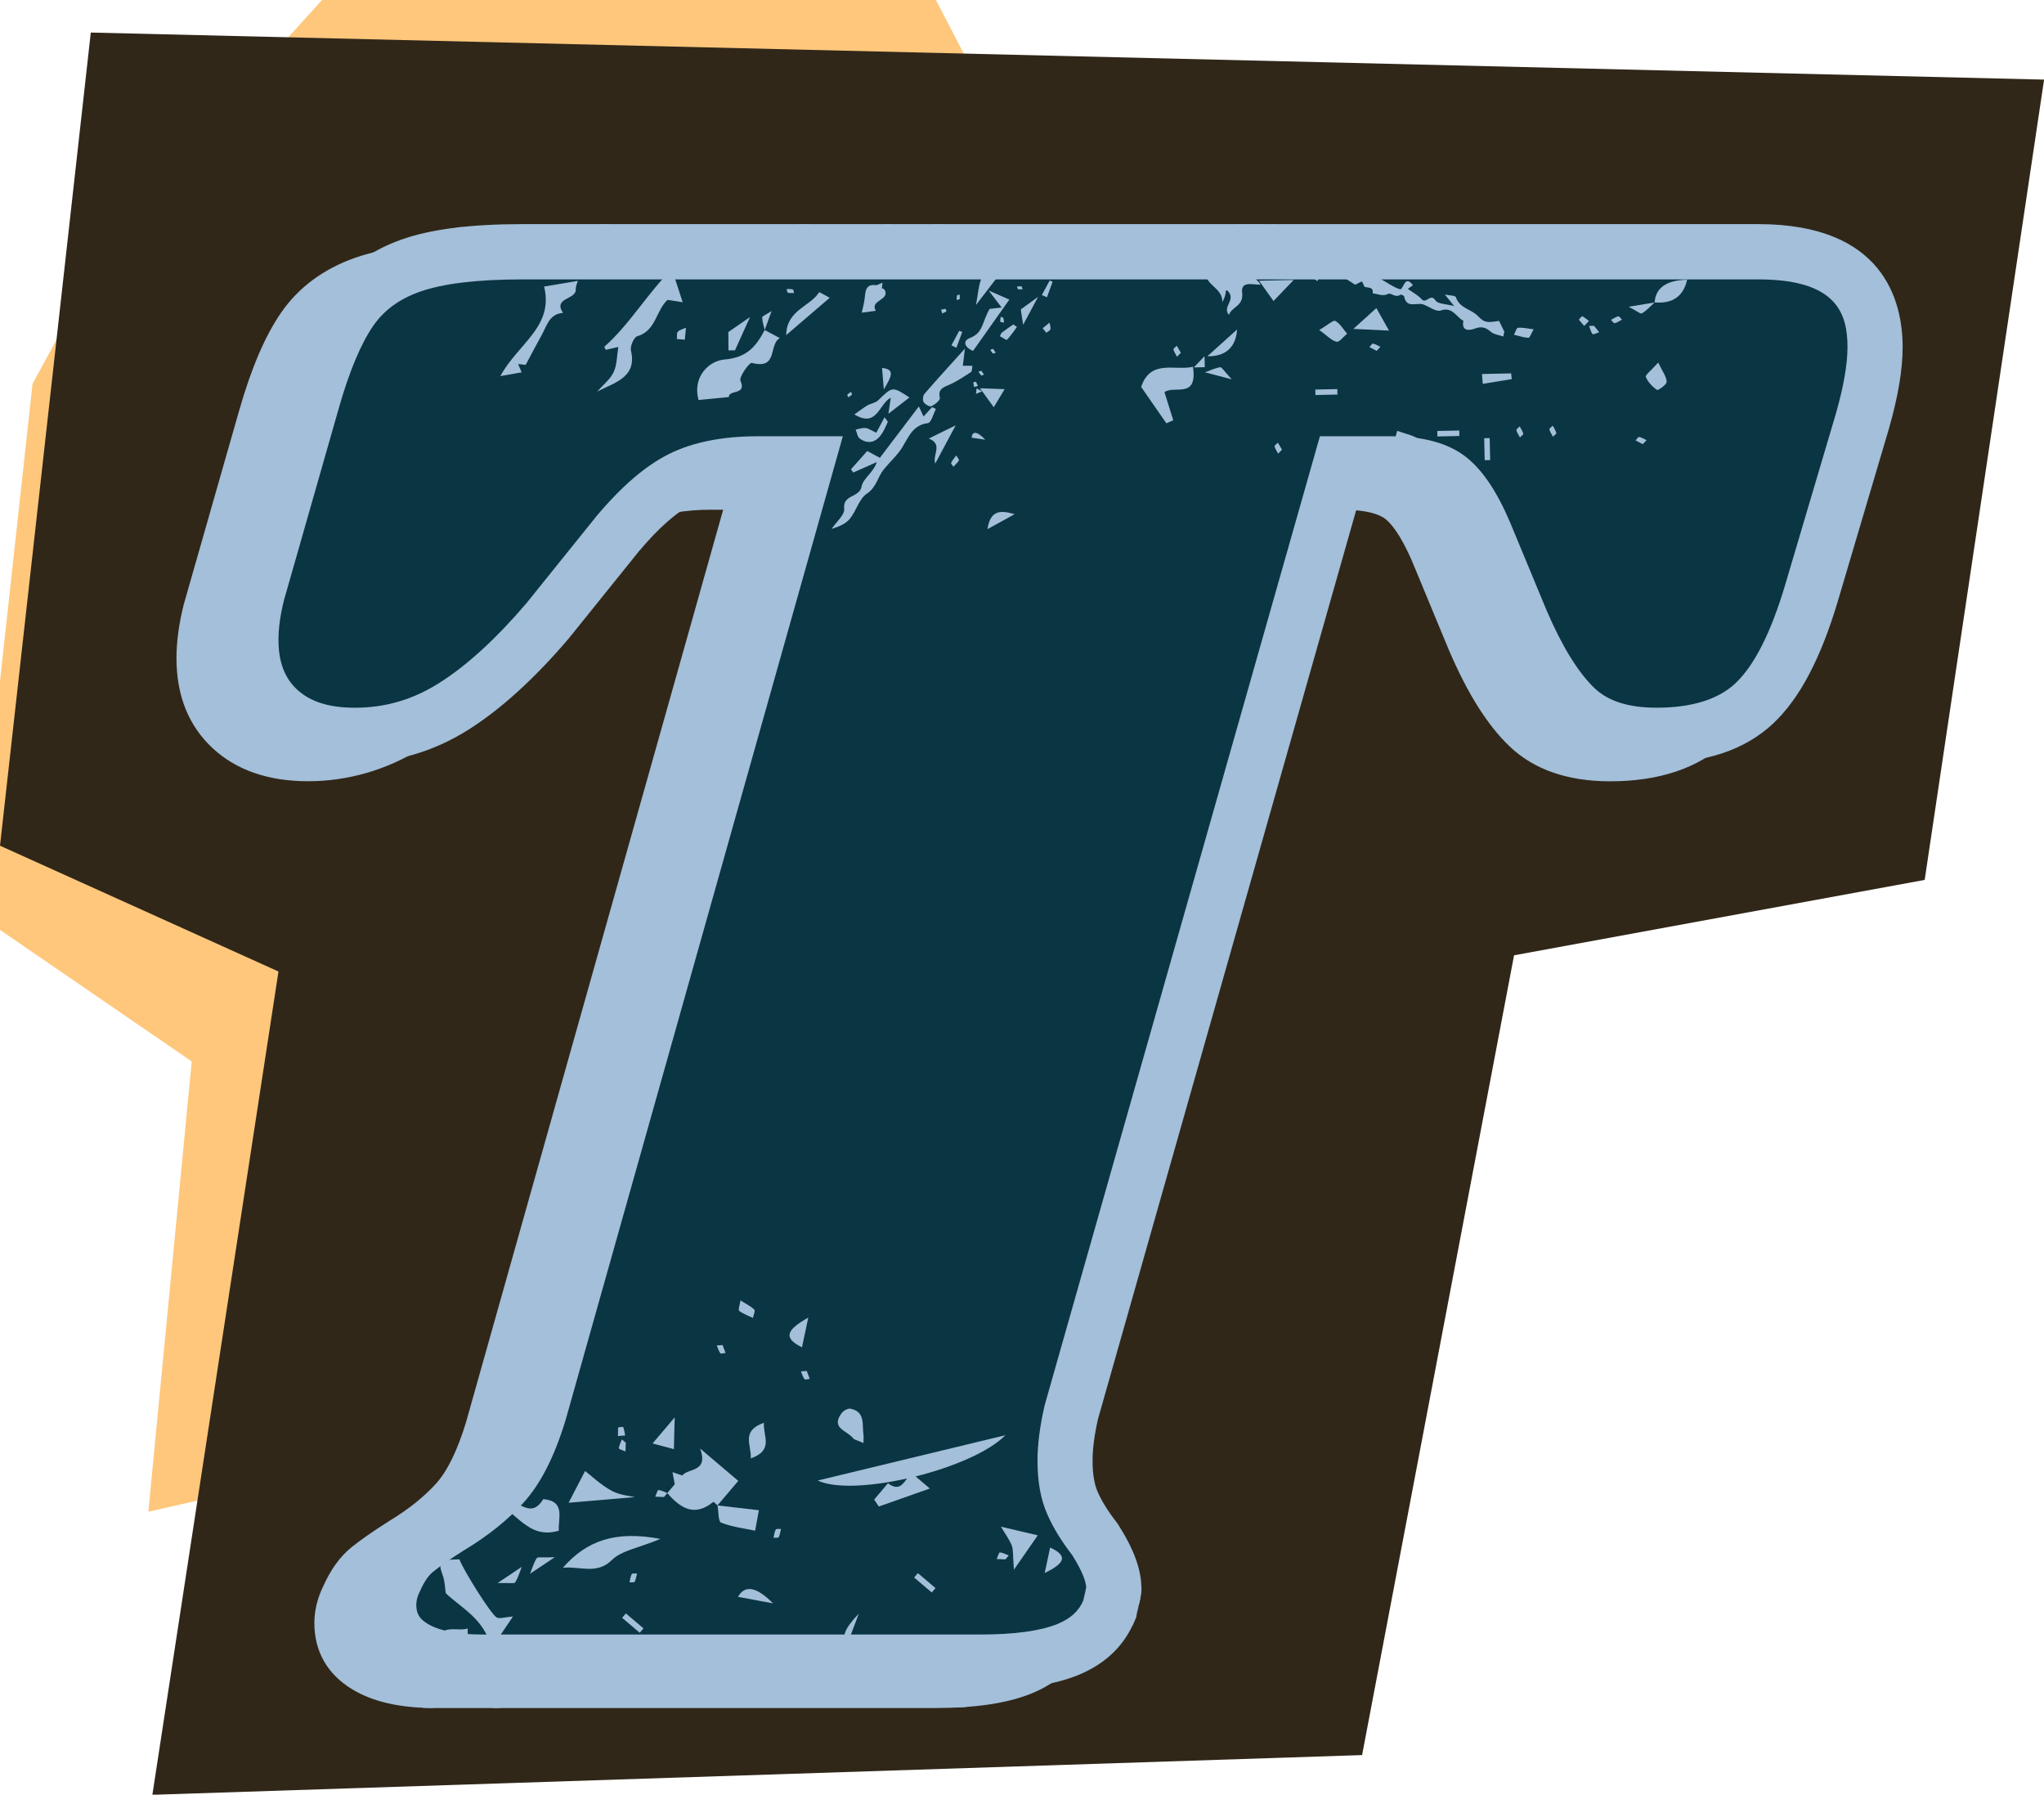 <?xml version="1.0" encoding="UTF-8"?>
<!DOCTYPE svg PUBLIC '-//W3C//DTD SVG 1.0//EN'
          'http://www.w3.org/TR/2001/REC-SVG-20010904/DTD/svg10.dtd'>
<svg height="454.9" preserveAspectRatio="xMidYMid meet" version="1.0" viewBox="0.0 0.0 518.2 454.9" width="518.2" xmlns="http://www.w3.org/2000/svg" xmlns:xlink="http://www.w3.org/1999/xlink" zoomAndPan="magnify"
><g
  ><g id="change1_1"
    ><path d="M237.28 0L81.63 0 30.27 56.81 8.25 97.29 0 172.62 0 235.7 48.61 269.04 37.61 383.18 152.55 357.05 152.55 257.42 140.49 167.69 172.72 121.32 285.68 93.28 237.28 0z" fill="#fec77c"
    /></g
    ><g id="change2_1"
    ><path d="M23.02 8.25L0 214.36 70.6 246.25 38.63 454.93 345.32 444.86 383.85 242.14 487.95 223.03 518.22 20.18 23.02 8.25z" fill="#302719"
    /></g
    ><g id="change3_1"
    ><path d="m433.96,61.46H120.56c-13.1,0-23.09,1.27-30.55,3.89-8.03,2.83-14.34,7.51-18.76,13.92-4.06,5.88-7.54,14.03-10.65,24.9l-13.98,48.92-.06.22c-1.21,4.83-1.82,9.38-1.82,13.52,0,9.53,3.11,17.23,9.24,22.88,5.97,5.51,14.08,8.31,24.1,8.31s19.91-2.8,28.72-8.33c8.26-5.19,16.85-12.98,25.52-23.16l17.82-22.13c5.07-6.01,9.73-10.11,13.85-12.17,4.02-2.01,9.48-3.03,16.23-3.03h3.12l-65.2,231.32c-2.19,7.17-4.75,12.4-7.6,15.54-3.1,3.41-7.09,6.59-11.86,9.46l-.15.1c-4.24,2.69-7.36,4.88-9.54,6.67-2.79,2.28-5.15,5.55-7.01,9.7-1.51,3.07-2.28,6.25-2.28,9.43,0,7.16,3.3,12.94,9.54,16.73,5.28,3.22,12.19,4.79,21.12,4.79h126.33c10.7,0,18.87-1.23,24.99-3.76,7.01-2.9,11.83-7.67,14.33-14.16l.16-.4.1-.42c1.07-4.28,1.28-5.88,1.28-7.07,0-4.63-1.95-9.91-5.95-16.15l-.37-.52c-2.15-2.75-3.74-5.32-4.76-7.66-.86-1.94-1.29-4.61-1.29-7.93,0-2.99.47-6.57,1.4-10.62l66.78-235.03h7.08c6.79,0,9.66,1.44,10.75,2.29,1.26.98,3.85,3.75,6.97,11.14l9.17,22.12c4.72,11.01,9.72,18.97,15.29,24.32,6.16,5.94,14.76,8.95,25.55,8.95,12.53,0,22.46-3.35,29.52-9.96,6.71-6.3,12.09-16.46,16.44-31.07l12.92-43.61c2.35-8.23,3.5-15.01,3.5-20.74,0-11.65-4.75-31.19-36.57-31.19Z" fill="#a3bfd9"
    /></g
    ><g id="change4_1"
    ><path d="m475.37,88c0,5.02-1.08,11.29-3.23,18.81l-12.9,43.54c-3.95,13.26-8.79,22.58-14.51,27.95-5.74,5.38-13.98,8.06-24.73,8.06-8.96,0-15.86-2.33-20.7-6.99-4.84-4.65-9.41-12-13.71-22.04l-9.14-22.04c-2.87-6.8-5.91-11.47-9.14-13.98-3.23-2.5-8.25-3.76-15.05-3.76h-12.36l-68.27,240.29c-1.08,4.66-1.61,8.79-1.61,12.36,0,4.3.62,7.89,1.88,10.75,1.25,2.87,3.13,5.91,5.64,9.14,3.23,5.02,4.84,9.14,4.84,12.36,0,.72-.36,2.51-1.08,5.38-1.8,4.66-5.29,8.06-10.48,10.21-5.2,2.15-12.63,3.23-22.31,3.23h-126.33c-7.53,0-13.36-1.25-17.47-3.76-4.12-2.5-6.18-6.09-6.18-10.75,0-2.15.54-4.3,1.61-6.45,1.43-3.22,3.13-5.64,5.11-7.26,1.97-1.61,4.92-3.67,8.87-6.18,5.38-3.23,9.85-6.8,13.44-10.75,3.58-3.94,6.63-10.03,9.14-18.28l67.73-240.29h-12.36c-7.89,0-14.34,1.26-19.35,3.76-5.02,2.51-10.4,7.17-16.13,13.98l-17.74,22.04c-8.25,9.68-16.22,16.93-23.92,21.77-7.71,4.84-16.04,7.26-25,7.26-8.25,0-14.7-2.15-19.35-6.45-4.66-4.3-6.99-10.21-6.99-17.74,0-3.58.54-7.53,1.61-11.83l13.98-48.92c2.86-10.03,6.09-17.65,9.68-22.85,3.58-5.19,8.69-8.95,15.32-11.29,6.63-2.33,16.03-3.49,28.22-3.49h313.4c19.71,0,29.57,8.06,29.57,24.19Z" fill="#0a3542"
    /></g
    ><g id="change3_2"
    ><path d="m248.52,428.29h-126.33c-8.93,0-15.84-1.57-21.12-4.79-6.23-3.78-9.54-9.57-9.54-16.73,0-3.18.77-6.36,2.28-9.43,1.86-4.15,4.22-7.42,7.01-9.7,2.18-1.79,5.31-3.97,9.54-6.67l.15-.1c4.77-2.86,8.76-6.04,11.86-9.46,2.86-3.14,5.41-8.37,7.6-15.54l65.2-231.32h-3.12c-6.74,0-12.2,1.02-16.23,3.03-4.12,2.06-8.78,6.15-13.85,12.17l-17.82,22.13c-8.67,10.17-17.26,17.97-25.52,23.16-8.81,5.53-18.47,8.33-28.72,8.33s-18.14-2.8-24.1-8.31c-6.13-5.65-9.24-13.35-9.24-22.88,0-4.14.61-8.69,1.82-13.52l.06-.22,13.98-48.92c3.1-10.87,6.59-19.02,10.65-24.9,4.42-6.41,10.73-11.09,18.76-13.92,7.46-2.62,17.45-3.89,30.55-3.89h313.4c31.82,0,36.57,19.54,36.57,31.19,0,5.72-1.14,12.51-3.5,20.74l-12.92,43.61c-4.35,14.61-9.72,24.77-16.44,31.07-7.05,6.61-16.98,9.96-29.52,9.96-10.79,0-19.39-3.01-25.55-8.95-5.56-5.35-10.57-13.31-15.29-24.32l-9.17-22.12c-3.12-7.39-5.71-10.15-6.97-11.14-1.09-.85-3.96-2.29-10.75-2.29h-7.08l-66.78,235.03c-.93,4.06-1.4,7.63-1.4,10.62,0,3.32.43,5.99,1.29,7.93,1.02,2.33,2.61,4.9,4.76,7.66l.37.52c4,6.23,5.95,11.51,5.95,16.15,0,1.19-.21,2.79-1.28,7.07l-.1.42-.16.4c-2.5,6.49-7.33,11.26-14.33,14.16-6.12,2.53-14.29,3.76-24.99,3.76Zm-130.71-35.45c-3.67,2.33-6.4,4.23-8.11,5.64-.77.63-1.94,1.95-3.15,4.68l-.14.3c-.59,1.18-.87,2.26-.87,3.32,0,2.2.79,3.54,2.81,4.77,2.95,1.8,7.73,2.75,13.84,2.75h126.33c8.71,0,15.31-.91,19.63-2.69,3.27-1.36,5.34-3.24,6.48-5.91.53-2.17.7-3.09.75-3.4-.06-.97-.56-3.41-3.56-8.14-2.8-3.63-4.87-7.03-6.33-10.38-1.65-3.76-2.46-8.2-2.46-13.55,0-4.09.6-8.78,1.79-13.94l.09-.34,69.72-245.38h17.65c8.48,0,14.81,1.71,19.34,5.23,4.22,3.29,7.91,8.78,11.3,16.79l9.16,22.08c3.88,9.05,7.96,15.7,12.09,19.68,3.52,3.39,8.7,5.03,15.84,5.03,8.86,0,15.57-2.08,19.94-6.17,4.78-4.49,9.02-12.85,12.59-24.84l12.9-43.53c1.94-6.8,2.94-12.48,2.94-16.83,0-8.5-2.68-17.19-22.57-17.19H132.41c-11.33,0-20.05,1.04-25.9,3.1-5.25,1.85-9.13,4.68-11.88,8.66-3.14,4.55-6.07,11.54-8.71,20.8l-13.94,48.8c-.91,3.68-1.38,7.05-1.38,10.02,0,5.54,1.55,9.66,4.73,12.59,3.35,3.09,8.12,4.6,14.61,4.6,7.68,0,14.64-2.02,21.28-6.19,7.04-4.42,14.52-11.25,22.25-20.31l17.77-22.08c6.41-7.62,12.42-12.76,18.35-15.73,5.99-2.99,13.55-4.5,22.48-4.5h21.61l-70.28,249.33c-2.84,9.33-6.33,16.18-10.65,20.94-4,4.41-9.03,8.44-14.94,12Z" fill="#a3bfd9"
    /></g
    ><g id="change3_3"
    ><path d="m381.13,85.25c.09-.39.17-.78.26-1.17-.45-.91-.89-1.83-1.34-2.74-2.98.44-3.64.56-5.39-1.25-1.7-1.76-4.65-1.96-5.55-4.75-.15-.48-1.83-.46-2.81-.68.63.77,1.25,1.54,2.37,2.92-2.03-.55-4.14-.5-4.73-1.42-1.28-1.98-2.35.97-3.48-.29-.96-1.07-2.33-1.77-3.54-2.65.38-.27.84-.6,1.29-.93-1.99-2.6-2.17.43-3.16,1.06-3.53-1.01-6.13-4.75-10.51-3.49-1.14.33-1.28-.72-1.37-1.9-.13-1.78-1.3.42-1.9-.2-.38-1.62-.69-3.25-1.14-4.85l-2.7-1.89c-.02.87-.91,1.78.36,2.57.61.38.96,1.16,1.95,2.41-2.92-.08-4.83-.26-6.33-1.9-2.4,1.23-2.65-2.32-5.2-1.99.62,1.24.88,2.73,1.74,3.31,1.91,1.28,3,2.78,3.03,5.07,0,.17.45.34,1.07.78.36-1.66.67-3.09.99-4.52,3.06,1.94,5.8,3.68,8.54,5.42.57-.28,1.14-.57,1.71-.85.21.45.42.91.63,1.36.85.37,2.37-.09,2.08,1.68,1.31.1,2.49.88,3.99.11.64-.33,1.85,1.15,3.02.23.14-.11.93.21.97.42.59,3.22,3.24,1.44,4.89,2.06,1.48.56,3.23,1.92,4.37,1.53,3.04-1.05,3.9,1.66,5.76,2.58-.57,2.79,1.67,2.47,2.85,2.02,1.75-.67,2.79-.34,4.11.79.81.69,2.11.82,3.2,1.2Z" fill="#a3bfd9"
    /></g
    ><g id="change3_4"
    ><path d="m310.45,69.54c-.35-2.63-.21-2.84,5.07-7.92-.57,1.92-1.02,3.42-1.46,4.91.31.2.63.4.94.6,1.2-1.15,2.4-2.3,3.59-3.45-.33-.7-.67-1.4-.99-2.07.23-.44.46-.88.68-1.3-.34-.32-.62-.6-.9-.86,1.12-1.07,2.39-1.87,3.64-2.63h-5.99c-.07.1-.13.21-.2.32-.07-.1-.14-.21-.21-.32h-2.15c.74.2,1.51.31,2.26.47-.35.56-.67,1.15-.94,1.79-.31.72-1.79.88-2.35,1.59-.41.53-.2,1.54-.27,2.34-3.95-.82-6.23,3.21-10.09,3.83,1.23.66,2.47,1.31,4.31,1.62.08.27.16.54.25.82.02,0,.04-.02.06-.02,0,3.11,4.28,3.7,4.18,7.33.41-.77.82-1.55.91-2.91.1-.03.21-.06.31-.09,2.57,2.4-1.39,4.05.46,6.22.79-2.18,3.76-2.17,3.35-5.62-.36-3.04,2.64-2.02,4.69-2.02-2.31-3.87-6.33-1.2-9.15-2.63Z" fill="#a3bfd9"
    /></g
    ><g id="change3_5"
    ><path d="m215.51,131.42c1.6-1.97,2.3-4.98,4.24-6.27,2.48-1.65,2.75-4.27,4.33-6.2,1.56-1.9,3.45-3.58,4.72-5.65,1.62-2.66,2.64-5.56,6.45-6.05.82-.1,1.36-2.33,2.03-3.58-.33-.16-.65-.31-.98-.47-.68.75-1.37,1.5-2.16,2.37-.52-1.11-.78-1.66-1.19-2.55-3.44,4.54-6.59,8.68-9.88,13.02-1.17-.62-2.26-1.21-3.21-1.72-1.5,1.69-2.81,3.16-4.12,4.63.19.27.38.55.57.82,1.99-.88,3.98-1.76,5.97-2.64-.85,2.65-3.5,4.2-3.83,6.13-.5,2.96-4.84,2.01-4.43,5.67.18,1.57-2.05,3.41-3.18,5.12,1.99-.58,3.64-1.35,4.68-2.62Z" fill="#a3bfd9"
    /></g
    ><g id="change3_6"
    ><path d="m153.58,88.67c.96-.22,1.91-.43,3.18-.72-.39,2.32-.33,4.6-1.21,6.41-.91,1.87-2.75,3.29-4.18,4.91,4.39-2.29,10.21-3.6,8.59-10.42-.25-1.07.75-3.38,1.6-3.62,4.77-1.37,4.75-6.57,7.67-9.22,1.44.22,2.73.42,3.85.6-.82-2.51-1.61-4.92-2.75-8.42-6.38,6.43-10.71,14.03-17.1,19.68-.07.06.23.55.34.8Z" fill="#a3bfd9"
    /></g
    ><g id="change3_7"
    ><path d="m184.77,100.64c.01-1.95,4.6-.42,2.96-4.12-.43-.97,2.27-4.69,2.86-4.54,6.82,1.76,4.14-4.58,7.11-6.28-1.95-1.04-2.89-1.55-3.83-2.05-2.18,4.11-4.45,6.99-10.16,7.47-3.99.33-8.21,4.37-6.62,10.26,2.56-.25,5.12-.5,7.68-.74Z" fill="#a3bfd9"
    /></g
    ><g id="change3_8"
    ><path d="m234.37,99.84c-.39.45-.51,1.59-.21,2.07.36.58,1.52,1.26,1.95,1.06.9-.41,2.28-1.53,2.16-2.08-.46-2.1.56-2.6,2.19-3.28,2.02-.84,3.86-2.12,5.71-3.31.29-.18.23-.91.37-1.58-.84,0-1.64-.01-2.44-.02.12-.97.24-1.93.53-4.34-3.97,4.41-7.17,7.89-10.26,11.47Z" fill="#a3bfd9"
    /></g
    ><g id="change3_9"
    ><path d="m131.37,92.27c.63.07,1.27.14,1.9.22,1.34-2.5,2.63-5.01,4.02-7.48,1.32-2.35,1.91-5.44,5.44-5.7-2.57-3.94,3.29-3.28,3.24-5.92-.02-.94.45-1.89.53-2.2-2.6.44-5.3.89-8.56,1.44,2.5,10.19-6.56,14.4-11.1,22.7,2.83-.5,4.12-.72,5.41-.95-.3-.7-.59-1.4-.89-2.1Z" fill="#a3bfd9"
    /></g
    ><g id="change3_10"
    ><path d="m225.83,100.81c-.23,1.56-.37,2.52-.6,4.07,2.02-1.56,3.61-2.8,5.33-4.13-4.32-2.85-4.29-2.81-7.93.72-.68.66-1.84.78-2.71,1.28-.96.55-1.82,1.26-3.31,2.3,5.78,3.5,6.24-2.74,9.22-4.24Z" fill="#a3bfd9"
    /></g
    ><g id="change3_11"
    ><path d="m246.69,88.95c3.22-4.55,6.1-8.62,9.2-13.01-1.67-.73-2.96-1.3-5.24-2.3,1.43,1.88,2.14,2.8,3.29,4.31-1.86.21-3.33.37-3.04.34-1.97,3.31-1.53,6.07-5.04,7.4-1.9.72-1.3,2.41.83,3.24Z" fill="#a3bfd9"
    /></g
    ><g id="change3_12"
    ><path d="m239.32,56.81h-2.65c-3.25,2.26-6.24,4.44-6.32,9.1,1.71-3.99,7.31-4.63,8.98-9.1Z" fill="#a3bfd9"
    /></g
    ><g id="change3_13"
    ><path d="m222.16,109.68c-1.39-.64-2.05-1.14-2.75-1.2-.81-.07-1.65.26-2.48.41.33.77.45,1.84,1.03,2.27,1.9,1.38,3.83,1.1,5.28-.76.78-1,1.29-2.23,1.81-3.4.09-.2-.4-.64-.79-1.24-.67,1.25-1.24,2.32-2.1,3.92Z" fill="#a3bfd9"
    /></g
    ><g id="change3_14"
    ><path d="m224.23,73.42c-.11-.19-.43-.25-.65-.37.05-.47.11-.93.16-1.4-.52.22-1.03.44-1.55.65-2.95-.44-2.75,1.73-3.01,3.58-.16,1.14-.47,2.25-.71,3.38,1.19-.16,2.37-.33,3.56-.49-1.59-2.76,3.75-2.64,2.21-5.35Z" fill="#a3bfd9"
    /></g
    ><g id="change3_15"
    ><path d="m237.11,117.49c1.64-3.05,3.27-6.11,5.18-9.68-2.56,1.25-4.58,2.24-6.82,3.34,3.67,1.51.89,4,1.63,6.35Z" fill="#a3bfd9"
    /></g
    ><g id="change3_16"
    ><path d="m151.65,65.3c.99-2.79,1.99-5.64,3-8.5h-2.63c-.34.37-.69.73-1.06,1.06-3.74,3.29-3.74,3.36.69,7.44Z" fill="#a3bfd9"
    /></g
    ><g id="change3_17"
    ><path d="m264.56,60.96c-2.21,2.47-4.2,4.71-7,7.84,5.72-1.8,5.85-1.96,7-7.84Z" fill="#a3bfd9"
    /></g
    ><g id="change3_18"
    ><path d="m207.68,74.06c-2.29,3.66-8.28,4.5-8.36,10.88,4.09-3.51,7.56-6.49,11.03-9.46-.91-.49-2.63-1.48-2.67-1.42Z" fill="#a3bfd9"
    /></g
    ><g id="change3_19"
    ><path d="m249.04,70.03c-.98,2.06-1.08,4.55-1.61,7.28,2.08-2.71,3.94-5.12,6.92-9.01-2.63.79-4.88.83-5.31,1.73Z" fill="#a3bfd9"
    /></g
    ><g id="change3_20"
    ><path d="m254.7,98.64c-2.17-.08-3.76-.14-6.25-.23,1.38,1.91,2.22,3.06,3.49,4.81,1.06-1.76,1.79-2.98,2.76-4.58Z" fill="#a3bfd9"
    /></g
    ><g id="change3_21"
    ><path d="m259.38,82.34c1.29-2.4,2.18-4.08,3.81-7.11-2.14,1.56-3.42,2.48-4.4,3.2.17,1.11.32,2.09.6,3.91Z" fill="#a3bfd9"
    /></g
    ><g id="change3_22"
    ><path d="m252.01,62.97c-4.99-1.72-3.81,3.1-5.16,4.89.71-.71,1.41-1.43,2.15-2.13.89-.84,1.8-1.65,3.02-2.76Z" fill="#a3bfd9"
    /></g
    ><g id="change3_23"
    ><path d="m205.43,56.81h-3.25c.01,1.63.03,3.4.05,5.99,1.29-2.41,2.26-4.21,3.21-5.99Z" fill="#a3bfd9"
    /></g
    ><g id="change3_24"
    ><path d="m186.33,88.81c1.08-2.4,2.17-4.81,3.82-8.46-2.94,2.03-4.52,3.13-5.5,3.81.01,1.48.02,3.06.03,4.64.55,0,1.1,0,1.65,0Z" fill="#a3bfd9"
    /></g
    ><g id="change3_25"
    ><path d="m233.82,68.36c1.93-.93,3.29-1.58,5.33-2.57q-3.58-.4-5.33,2.57Z" fill="#a3bfd9"
    /></g
    ><g id="change3_26"
    ><path d="m256.91,82.23c-.97.68-1.96,1.32-2.89,2.05-.26.2-.35.62-.52.94.61.32,1.64,1.05,1.78.91.95-.98,1.72-2.15,2.54-3.25-.3-.21-.6-.43-.9-.64Z" fill="#a3bfd9"
    /></g
    ><g id="change3_27"
    ><path d="m250.35,134.12c2.81-1.55,4.85-2.67,6.89-3.79-3.15-.88-6.13-1.42-6.89,3.79Z" fill="#a3bfd9"
    /></g
    ><g id="change3_28"
    ><path d="m134.1,57.9c-.88.27-2.35.71-3.14.95q1.88,1.7,3.14-.95Z" fill="#a3bfd9"
    /></g
    ><g id="change3_29"
    ><path d="m226.59,57.91c-.12-.39-.24-.75-.35-1.1h-2.28c.27.6,1.21.9,2.63,1.1Z" fill="#a3bfd9"
    /></g
    ><g id="change3_30"
    ><path d="m224.07,98.71c2.03-3.41,2.85-5.12-.45-5.44.12,1.49.23,2.82.45,5.44Z" fill="#a3bfd9"
    /></g
    ><g id="change3_31"
    ><path d="m241.21,87.53c.42.21.83.42,1.25.63.5-1.33.99-2.66,1.49-3.99-.25-.11-.51-.22-.76-.33-.66,1.23-1.32,2.46-1.98,3.69Z" fill="#a3bfd9"
    /></g
    ><g id="change3_32"
    ><path d="m266.86,71.41c-.25-.1-.5-.2-.75-.3-.66,1.23-1.32,2.46-1.98,3.69.43.18.87.36,1.3.54.48-1.31.95-2.62,1.43-3.93Z" fill="#a3bfd9"
    /></g
    ><g id="change3_33"
    ><path d="m249.78,111.45c-2.16-2.3-3.31-2.14-3.45-.51,1.02.15,2.23.33,3.45.51Z" fill="#a3bfd9"
    /></g
    ><g id="change3_34"
    ><path d="m173.62,86.1c.17-1.76.23-2.4.29-3.03-.7.32-1.57.49-2.06,1.01-.35.37-.18,1.22-.24,1.85.82.07,1.64.14,2,.18Z" fill="#a3bfd9"
    /></g
    ><g id="change3_35"
    ><path d="m193.23,80.46c.02,1.07.4,2.13.64,3.19.48-1.33.97-2.66,1.75-4.81-1.44.94-2.4,1.29-2.39,1.62Z" fill="#a3bfd9"
    /></g
    ><g id="change3_36"
    ><path d="m208.29,61.09c.14-.22-.48-.9-.94-1.7-.7.95-1.37,1.67-1.76,2.52-.12.27.51.89.8,1.35.66-.71,1.4-1.36,1.9-2.16Z" fill="#a3bfd9"
    /></g
    ><g id="change3_37"
    ><path d="m257.42,59.9c.1-.16-.35-.66-.69-1.25-.52.7-1.01,1.23-1.3,1.86-.09.2.38.65.59.99.48-.52,1.03-1,1.4-1.59Z" fill="#a3bfd9"
    /></g
    ><g id="change3_38"
    ><path d="m243.12,116.7c.1-.16-.35-.66-.69-1.25-.52.7-1.01,1.23-1.3,1.86-.09.2.38.65.59.99.48-.52,1.03-1,1.4-1.59Z" fill="#a3bfd9"
    /></g
    ><g id="change3_39"
    ><path d="m266.3,83.44c.12-.51-.13-1.11-.22-1.67-.36.3-.73.59-1.74,1.42.17.21.55.68.93,1.16.36-.3.95-.54,1.04-.91Z" fill="#a3bfd9"
    /></g
    ><g id="change3_40"
    ><path d="m115.87,58.43c.5.14,1.05.07,1.58.09-.1-.32-.13-.87-.3-.92-.08-.02-.17-.03-.26-.05-.43.05-.85.1-1.28.15.07.31.12.69.26.73Z" fill="#a3bfd9"
    /></g
    ><g id="change3_41"
    ><path d="m201.31,74.28c-.1-.32-.13-.87-.3-.92-.5-.14-1.05-.07-1.58-.09.1.32.13.87.3.92.5.14,1.05.07,1.58.09Z" fill="#a3bfd9"
    /></g
    ><g id="change3_42"
    ><path d="m216.01,100.08c-.09-.29-.16-.52-.23-.76-.32.23-.69.41-.94.7-.09.1.12.45.19.69.33-.21.66-.43.98-.63Z" fill="#a3bfd9"
    /></g
    ><g id="change3_43"
    ><path d="m241.58,62.36c0-.38,0-.77-.01-1.16-.24.07-.64.1-.68.22-.1.37-.05.78-.07,1.17.24-.07.47-.14.76-.23Z" fill="#a3bfd9"
    /></g
    ><g id="change3_44"
    ><path d="m238.86,79.45c.36-.16.74-.29,1.07-.51.06-.04-.12-.42-.19-.67-.39.07-.77.15-1.16.22.1.32.19.64.29.95Z" fill="#a3bfd9"
    /></g
    ><g id="change3_45"
    ><path d="m243.32,75.83c0-.38-.01-.77-.02-1.16-.24.07-.64.1-.68.22-.1.37-.05.78-.07,1.17.24-.07.47-.14.76-.23Z" fill="#a3bfd9"
    /></g
    ><g id="change3_46"
    ><path d="m253.22,61.17c-.21-.33-.43-.66-.63-.98-.29.09-.52.16-.76.23.23.32.41.69.7.94.1.09.45-.12.69-.19Z" fill="#a3bfd9"
    /></g
    ><g id="change3_47"
    ><path d="m256.65,64.8c-.07-.24-.1-.64-.22-.68-.37-.1-.78-.05-1.17-.07.07.24.14.47.23.76.38,0,.77-.01,1.16-.02Z" fill="#a3bfd9"
    /></g
    ><g id="change3_48"
    ><path d="m256.55,68.33c-.23-.32-.41-.69-.7-.94-.1-.09-.45.12-.69.19.21.33.43.66.63.98.29-.09.52-.16.76-.23Z" fill="#a3bfd9"
    /></g
    ><g id="change3_49"
    ><path d="m254.36,80.59c-.21-.11-.41-.22-.62-.33-.06.43-.21.87-.14,1.28.02.12.63.15.97.22-.07-.39-.13-.78-.2-1.17Z" fill="#a3bfd9"
    /></g
    ><g id="change3_50"
    ><path d="m258.07,73.28c.37.1.78.05,1.17.06-.07-.24-.14-.47-.23-.76-.38,0-.77.01-1.16.02.07.24.1.64.22.68Z" fill="#a3bfd9"
    /></g
    ><g id="change3_51"
    ><path d="m246.74,96.95c.07.39.15.77.22,1.16.32-.1.64-.19.95-.29-.16-.36-.29-.74-.51-1.07-.04-.06-.42.12-.67.19Z" fill="#a3bfd9"
    /></g
    ><g id="change3_52"
    ><path d="m249.45,94.96c-.21-.33-.43-.66-.63-.98-.29.09-.52.16-.76.23.23.32.41.69.7.94.1.09.45-.12.69-.19Z" fill="#a3bfd9"
    /></g
    ><g id="change3_53"
    ><path d="m252.43,89.4c-.21-.33-.43-.66-.63-.98-.29.09-.52.16-.76.23.23.32.41.69.7.94.1.09.45-.12.69-.19Z" fill="#a3bfd9"
    /></g
    ><g id="change3_54"
    ><path d="m248.98,99.19c-.46-.25-.93-.5-1.39-.75-.05.47-.11.93-.16,1.4.52-.22,1.03-.44,1.55-.65Z" fill="#a3bfd9"
    /></g
    ><g id="change3_55"
    ><path d="m289.31,98.08c2.16,3.12,4.28,6.17,6.39,9.22.58-.26,1.16-.52,1.75-.78-.75-2.4-1.5-4.79-2.23-7.12,2.49-1.85,8.44,1.9,7.23-6.44-4.51,1.11-10.76-2.04-13.14,5.11Z" fill="#a3bfd9"
    /></g
    ><g id="change3_56"
    ><path d="m360.92,116.13c.65-.57.24-3.66-.66-4.43-1.54-1.3-3.86-1.68-6.03-2.51-.87,3.01-1.88,6.54-3,10.41,3.44.96,6.85,1.9,10.25,2.85-1.31-2.69-3.45-3.79-.57-6.31Z" fill="#a3bfd9"
    /></g
    ><g id="change3_57"
    ><path d="m419.48,76.66c4.34.35,7.25-1.33,8.25-5.76q-7.85.17-8.25,5.76Z" fill="#a3bfd9"
    /></g
    ><g id="change3_58"
    ><path d="m313.62,83.52c-2.49,2.24-5.18,4.67-7.52,6.78,4.58.11,7.27-2.31,7.52-6.78Z" fill="#a3bfd9"
    /></g
    ><g id="change3_59"
    ><path d="m417.25,95.53c.52,1.3,1.65,2.49,2.84,3.3.28.19,2.47-1.35,2.45-2.06-.04-1.31-1.06-2.59-2.14-4.87-1.77,1.98-3.34,3.16-3.15,3.63Z" fill="#a3bfd9"
    /></g
    ><g id="change3_60"
    ><path d="m322.86,76.3c1.97-2.06,3.2-3.35,5.12-5.34-3.43.07-6.19.13-8.79.19,1.34,1.88,2.5,3.52,3.67,5.15Z" fill="#a3bfd9"
    /></g
    ><g id="change3_61"
    ><path d="m338.55,81.34c-.51-.28-1.9,1.02-4.09,2.3,2.01,1.45,3.1,2.69,4.39,2.98.71.16,1.77-1.31,2.67-2.04-.97-1.12-1.76-2.55-2.98-3.23Z" fill="#a3bfd9"
    /></g
    ><g id="change3_62"
    ><path d="m348.93,78.09c-2.15,1.95-3.45,3.13-5.83,5.28,3.66.17,6.11.29,9.05.43-1.37-2.43-2.38-4.23-3.22-5.72Z" fill="#a3bfd9"
    /></g
    ><g id="change3_63"
    ><path d="m375.71,94.8c.07.83.14,1.66.2,2.49,2.45-.4,4.91-.79,7.36-1.19-.05-.49-.11-.97-.16-1.46-2.47.05-4.94.11-7.4.16Z" fill="#a3bfd9"
    /></g
    ><g id="change3_64"
    ><path d="m309.35,93.08c-1.33.22-2.59.83-3.88,1.29,1.69.44,3.38.88,6.8,1.78-1.94-2.09-2.52-3.13-2.92-3.07Z" fill="#a3bfd9"
    /></g
    ><g id="change3_65"
    ><path d="m333.46,98.74c.01.46.02.93.03,1.39,1.86-.04,3.72-.08,5.58-.12-.01-.47-.02-.93-.03-1.39-1.86.04-3.72.08-5.58.12Z" fill="#a3bfd9"
    /></g
    ><g id="change3_66"
    ><path d="m364.38,109.24c.01.46.02.93.03,1.39,1.86-.04,3.72-.08,5.58-.12-.01-.46-.02-.93-.03-1.39-1.86.04-3.72.08-5.58.12Z" fill="#a3bfd9"
    /></g
    ><g id="change3_67"
    ><path d="m376.28,111.07c.04,1.86.08,3.72.12,5.58.46-.01.93-.02,1.39-.03-.04-1.86-.08-3.72-.12-5.58l-1.39.03Z" fill="#a3bfd9"
    /></g
    ><g id="change3_68"
    ><path d="m384.84,83.08c-.38.03-.68,1.15-1.02,1.77,1.22.29,2.44.72,3.67.78.33.02.71-1.12,1.33-2.16-1.52-.18-2.77-.49-3.99-.39Z" fill="#a3bfd9"
    /></g
    ><g id="change3_69"
    ><path d="m416.26,79.43c1.2-.71,2.16-1.81,3.22-2.77-1.82.3-3.63.6-6.58,1.09,1.99,1.03,3,1.89,3.37,1.68Z" fill="#a3bfd9"
    /></g
    ><g id="change3_70"
    ><path d="m299.37,89.42c-.34-.58-.68-1.18-1.03-1.78-.3.32-.91.71-.85.94.16.65.59,1.24.91,1.85.3-.32.61-.63.97-1.01Z" fill="#a3bfd9"
    /></g
    ><g id="change3_71"
    ><path d="m302.65,93.13c.93-.02,1.86-.04,2.79-.06-.02-.93-.04-1.86-.06-2.79-.91.95-1.82,1.9-2.73,2.85Z" fill="#a3bfd9"
    /></g
    ><g id="change3_72"
    ><path d="m323.13,113.14c.16.65.59,1.24.91,1.85.3-.32.61-.63.97-1.01-.34-.58-.68-1.18-1.03-1.78-.3.32-.91.71-.85.94Z" fill="#a3bfd9"
    /></g
    ><g id="change3_73"
    ><path d="m323.67,57.32c.03-.14-.18-.32-.43-.52h-.67c-.25.48-.51.97-.75,1.43.38.36.7.67,1.01.97.3-.63.7-1.23.83-1.89Z" fill="#a3bfd9"
    /></g
    ><g id="change3_74"
    ><path d="m347.18,87.98c.61.32,1.23.64,1.82.95.36-.38.67-.7.97-1.01-.63-.3-1.23-.7-1.89-.83-.23-.05-.59.58-.9.89Z" fill="#a3bfd9"
    /></g
    ><g id="change3_75"
    ><path d="m384.43,109.02c.16.65.59,1.24.91,1.85.3-.32.91-.71.85-.94-.16-.65-.59-1.24-.91-1.85-.3.32-.91.71-.85.94Z" fill="#a3bfd9"
    /></g
    ><g id="change3_76"
    ><path d="m392.8,108.84c.16.65.59,1.24.91,1.85.3-.32.91-.71.85-.94-.16-.65-.59-1.24-.91-1.85-.3.32-.91.71-.85.94Z" fill="#a3bfd9"
    /></g
    ><g id="change3_77"
    ><path d="m400.27,81.03c.45.53.9,1.06,1.35,1.59.41-.42.81-.85,1.22-1.27-.56-.42-1.09-.89-1.71-1.2-.1-.05-.55.55-.86.88Z" fill="#a3bfd9"
    /></g
    ><g id="change3_78"
    ><path d="m402.87,82.6c.27.72.43,1.52.89,2.1.14.17,1.1-.31,1.68-.5-.44-.54-.88-1.08-1.32-1.62-.41,0-.83.02-1.24.03Z" fill="#a3bfd9"
    /></g
    ><g id="change3_79"
    ><path d="m410.27,80.17c-.65.16-1.24.59-1.85.91.32.3.71.91.94.85.65-.16,1.24-.59,1.85-.91-.32-.3-.71-.91-.94-.85Z" fill="#a3bfd9"
    /></g
    ><g id="change3_80"
    ><path d="m414.65,111.64c.61.32,1.23.64,1.82.95.36-.38.67-.7.97-1.01-.63-.3-1.23-.7-1.89-.83-.23-.05-.59.58-.9.89Z" fill="#a3bfd9"
    /></g
    ><g id="change3_81"
    ><path d="m106.08,432.58c.46.1.93.2,1.39.3.73.03,1.48.04,2.24.05.03-.16.07-.31.1-.47-1.18-.26-2.36-.52-3.54-.77l-.19.88Z" fill="#a3bfd9"
    /></g
    ><g id="change3_82"
    ><path d="m177.5,367.14c2.18,6.12-2.96,4.89-4.53,6.85-.83-.28-1.65-.56-2.48-.84.19,1.02.39,2.05.58,3.07-.63.74-1.26,1.49-1.9,2.23,3.3,3.79,6.87,6.16,11.67,2.23.07-.06.7.58,1.06.89,1.77-2.09,3.55-4.18,5.27-6.21-3.42-2.9-6.11-5.19-9.69-8.22Z" fill="#a3bfd9"
    /></g
    ><g id="change3_83"
    ><path d="m125.95,409.99c-1.46-.71-8.62-12.28-9.48-14.75-5.08.08-5.51.56-4.19,4.19.5,1.38.5,2.93.73,4.41,4.22,3.96,9.85,6.57,11.59,13.98,2.19-3.25,3.61-5.35,5.45-8.09-2.21.18-3.36.63-4.11.26Z" fill="#a3bfd9"
    /></g
    ><g id="change3_84"
    ><path d="m148.33,372.86c-2,3.85-3.64,7-4.18,8.04,4.76-.4,11.3-.96,16.81-1.43-1.1-.28-3.75-.45-5.88-1.6-2.75-1.48-5.08-3.74-6.75-5.01Z" fill="#a3bfd9"
    /></g
    ><g id="change3_85"
    ><path d="m142.7,397.38c4.16-.46,8.6,1.84,12.4-1.94,2.43-2.42,6.66-3.02,12.33-5.37-11.33-2.15-18.68.38-24.73,7.31Z" fill="#a3bfd9"
    /></g
    ><g id="change3_86"
    ><path d="m141.68,387.98c-.21-3.21,1.75-7.5-3.95-8-3.83,6.25-7.35-2-13.69-.55,7.14,3.94,9.86,10.86,17.64,8.55Z" fill="#a3bfd9"
    /></g
    ><g id="change3_87"
    ><path d="m111.04,416.79c-.04,2.2.82,4.41,1.29,6.69,2.8-.14,4.71-.23,6.24-.31,0-3.98,0-7.21,0-10.4-2.66.91-7.42-1.59-7.53,4.01Z" fill="#a3bfd9"
    /></g
    ><g id="change3_88"
    ><path d="m192.41,382.8c-3.5-.41-7-.81-10.5-1.22.28,1.52.15,4.07.91,4.37,2.82,1.1,5.93,1.46,8.62,2.04.32-1.72.64-3.46.96-5.19Z" fill="#a3bfd9"
    /></g
    ><g id="change3_89"
    ><path d="m232.14,374.23c9.43-2.36,18.63-6.23,22.75-10.45-7.52,1.79-40.97,9.92-47.58,11.49,4.4,2.08,13.45,1.54,22.65-.52-1.13,1.54-2.2,3.2-4.84,1.21-1.17,1.38-2.34,2.75-3.5,4.13.39.59.79,1.18,1.18,1.77,4.06-1.43,8.12-2.87,12.94-4.57-1.69-1.43-2.73-2.32-3.6-3.05Z" fill="#a3bfd9"
    /></g
    ><g id="change3_90"
    ><path d="m215.6,357.06c-.67-.13-1.8.54-2.27,1.18-2.84,3.83,1.59,4.42,2.99,6.36.22.31.78.37,2.59,1.17.01-1.17.07-1.62,0-2.04-.38-2.59.55-5.92-3.32-6.67Z" fill="#a3bfd9"
    /></g
    ><g id="change3_91"
    ><path d="m256.5,391.73c.42,1.03.25,2.31.55,6.15,3.17-4.57,4.64-6.69,6.05-8.72-3.5-.82-6.14-1.44-9.35-2.19,1.08,1.81,2.12,3.2,2.75,4.76Z" fill="#a3bfd9"
    /></g
    ><g id="change3_92"
    ><path d="m237.44,424.95c-3.82-2.87-4.43,1.54-6.37,2.94-.31.23-.39.78-1.21,2.57,1.18.04,1.62.12,2.04.06,2.6-.38,5.91.55,6.7-3.29.14-.67-.53-1.8-1.16-2.28Z" fill="#a3bfd9"
    /></g
    ><g id="change3_93"
    ><path d="m207.98,427.69c.86-.52.9-2.39,1.31-3.63-2.72-.61-5.43-1.23-8.15-1.84,2.55,2.03,2.12,8.31,6.84,5.47Z" fill="#a3bfd9"
    /></g
    ><g id="change3_94"
    ><path d="m170.85,367.32c.08-3.05.12-4.87.2-8.06-2.73,3.21-4.6,5.41-5.61,6.61,1.7.46,3.83,1.03,5.41,1.45Z" fill="#a3bfd9"
    /></g
    ><g id="change3_95"
    ><path d="m193.67,360.63c-5.95,2.1-3.08,5.69-3.34,9.04,5.95-2.1,3.08-5.69,3.34-9.04Z" fill="#a3bfd9"
    /></g
    ><g id="change3_96"
    ><path d="m187.1,404.75c2.65.5,5.4,1.01,8.88,1.66q-6.24-6.33-8.88-1.66Z" fill="#a3bfd9"
    /></g
    ><g id="change3_97"
    ><path d="m204.92,333.97c-5.47,3.08-6.52,5.13-1.6,7.53.48-2.27.93-4.39,1.6-7.53Z" fill="#a3bfd9"
    /></g
    ><g id="change3_98"
    ><path d="m266.23,392.26c-.47,2.23-.92,4.35-1.38,6.47,4.22-2.1,6.65-4.09,1.38-6.47Z" fill="#a3bfd9"
    /></g
    ><g id="change3_99"
    ><path d="m242.36,432.82c.92-.04,1.82-.1,2.7-.17-.14-.46-.28-.92-.42-1.39-1.04.53-1.78,1.04-2.28,1.56Z" fill="#a3bfd9"
    /></g
    ><g id="change3_100"
    ><path d="m215.03,416.18c.37-.97,1.17-3.11,2.7-7.18q-5.52,5.75-2.7,7.18Z" fill="#a3bfd9"
    /></g
    ><g id="change3_101"
    ><path d="m175.58,418.63c-.32-.24-1.33.43-2.03.68.76,1.08,1.41,2.27,2.34,3.17.25.24,1.34-.38,2.55-.77-1.06-1.2-1.83-2.31-2.86-3.09Z" fill="#a3bfd9"
    /></g
    ><g id="change3_102"
    ><path d="m190.23,426.13c1.49,1.26,2.98,2.53,4.47,3.79.32-.37.63-.75.95-1.12-1.49-1.26-2.98-2.53-4.47-3.79-.32.37-.63.74-.95,1.12Z" fill="#a3bfd9"
    /></g
    ><g id="change3_103"
    ><path d="m136.07,394.95c-.76,1.2-1.16,2.62-1.69,3.95,1.53-1.02,3.05-2.04,6.27-4.19-3.13.13-4.34-.13-4.57.24Z" fill="#a3bfd9"
    /></g
    ><g id="change3_104"
    ><path d="m157.72,410.07c1.49,1.26,2.98,2.53,4.47,3.79.32-.37.63-.74.95-1.12-1.49-1.26-2.98-2.53-4.47-3.79-.32.37-.63.74-.95,1.12Z" fill="#a3bfd9"
    /></g
    ><g id="change3_105"
    ><path d="m231.75,399.86c1.49,1.26,2.98,2.53,4.47,3.79.32-.37.63-.74.95-1.12-1.49-1.26-2.98-2.53-4.47-3.79-.32.37-.63.74-.95,1.12Z" fill="#a3bfd9"
    /></g
    ><g id="change3_106"
    ><path d="m191.23,331.94c-.93-.89-2.15-1.47-3.51-2.32-.19,1.25-.62,2.43-.34,2.64,1.04.77,2.32,1.22,3.51,1.8.14-.73.64-1.83.34-2.11Z" fill="#a3bfd9"
    /></g
    ><g id="change3_107"
    ><path d="m130.6,401.09c.76-1.2,1.16-2.62,1.69-3.95-1.53,1.02-3.05,2.04-6.14,4.11,3-.07,4.22.2,4.44-.15Z" fill="#a3bfd9"
    /></g
    ><g id="change3_108"
    ><path d="m222.94,419.3c1.49,1.26,2.98,2.53,4.47,3.79.32-.37.63-.74.95-1.12-1.49-1.26-2.98-2.53-4.47-3.79-.32.37-.63.74-.95,1.12Z" fill="#a3bfd9"
    /></g
    ><g id="change3_109"
    ><path d="m156.71,361.8c-.02.73-.03,1.46-.05,2.2.61-.05,1.23-.1,1.84-.15-.15-.72-.24-1.46-.5-2.13-.04-.12-.81.05-1.29.09Z" fill="#a3bfd9"
    /></g
    ><g id="change3_110"
    ><path d="m252.69,395.17c.73.03,1.47.06,2.2.09.28-.33.56-.66.85-1-.75-.29-1.5-.72-2.27-.76-.23-.01-.52,1.08-.78,1.67Z" fill="#a3bfd9"
    /></g
    ><g id="change3_111"
    ><path d="m124.93,430.94c-.01.66-.03,1.33-.04,2h1.83c-.14-.7-.24-1.43-.49-2.09-.04-.12-.81.05-1.29.09Z" fill="#a3bfd9"
    /></g
    ><g id="change3_112"
    ><path d="m141.12,429.62c.04.46-.08,1.21.14,1.32.63.33,1.39.4,2.09.57-.04-.46-.07-.92-.12-1.47-.69-.14-1.4-.28-2.11-.43Z" fill="#a3bfd9"
    /></g
    ><g id="change3_113"
    ><path d="m166.13,379.36c.73.03,1.47.06,2.2.09.28-.33.56-.66.85-1-.75-.29-1.5-.72-2.27-.76-.23-.01-.52,1.08-.78,1.67Z" fill="#a3bfd9"
    /></g
    ><g id="change3_114"
    ><path d="m159.59,426.63c.05.55.08,1.01.12,1.47.67-.29,1.41-.48,1.97-.91.2-.15-.04-.87-.08-1.33-.68.26-1.36.52-2.02.76Z" fill="#a3bfd9"
    /></g
    ><g id="change3_115"
    ><path d="m167.13,417.1c.26.68.52,1.36.76,2.02.55-.05,1.01-.08,1.47-.12-.29-.67-.48-1.41-.91-1.97-.15-.2-.87.04-1.33.08Z" fill="#a3bfd9"
    /></g
    ><g id="change3_116"
    ><path d="m130.35,415.98c-.33.63-.4,1.39-.57,2.09.46-.04.92-.07,1.47-.12.14-.69.28-1.4.43-2.11-.46.04-1.21-.08-1.32.14Z" fill="#a3bfd9"
    /></g
    ><g id="change3_117"
    ><path d="m196.67,387.68c-.33.63-.4,1.39-.57,2.09.46-.04,1.21.08,1.32-.14.33-.62.4-1.39.58-2.09-.46.04-1.21-.08-1.32.14Z" fill="#a3bfd9"
    /></g
    ><g id="change3_118"
    ><path d="m179.53,416.09c.26.68.52,1.36.76,2.02.55-.05,1.01-.08,1.47-.12-.29-.67-.48-1.41-.91-1.97-.15-.2-.87.04-1.33.07Z" fill="#a3bfd9"
    /></g
    ><g id="change3_119"
    ><path d="m182.62,343.01c.15.2.87-.04,1.33-.07-.26-.68-.52-1.36-.76-2.02-.55.05-1.01.08-1.47.12.29.67.48,1.41.91,1.97Z" fill="#a3bfd9"
    /></g
    ><g id="change3_120"
    ><path d="m142.51,421.19c-.68.26-1.36.52-2.02.76.05.55.08,1.01.12,1.47.67-.29,1.41-.48,1.97-.91.2-.15-.04-.87-.08-1.33Z" fill="#a3bfd9"
    /></g
    ><g id="change3_121"
    ><path d="m160.16,398.98c-.33.63-.4,1.39-.57,2.09.46-.04,1.21.08,1.32-.14.33-.63.4-1.39.58-2.09-.46.04-1.21-.08-1.32.14Z" fill="#a3bfd9"
    /></g
    ><g id="change3_122"
    ><path d="m203.05,347.61c.29.67.48,1.41.91,1.97.15.2.87-.04,1.33-.07-.26-.68-.52-1.36-.76-2.02-.55.04-1.01.08-1.47.12Z" fill="#a3bfd9"
    /></g
    ><g id="change3_123"
    ><path d="m158.57,367.89c.03-.73.06-1.47.09-2.2-.33-.28-.66-.56-1-.85-.29.75-.72,1.5-.76,2.27-.01.23,1.08.52,1.67.78Z" fill="#a3bfd9"
    /></g
    ><g id="change3_124"
    ><path d="m286.42,398.41c-1.99,1.81.67,2.63.79,3.92.13,1.51-.46,3.08-.57,4.63,0,.09.03.19.08.28.14,1.88.25,3.46.35,4.87.27-.57.54-1.14.78-1.74l.16-.4.1-.42c.02-.08.04-.16.06-.24-.18-.35-.37-.71-.59-1.08.43-.64.86-1.28,1.29-1.91.42-1.98.53-3.01.53-3.83,0-.08-.01-.16-.01-.23-.98-1.28-1.97-2.55-2.95-3.83Z" fill="#a3bfd9"
    /></g
    ><g id="change3_125"
    ><path d="m281.42,398.38c-.26.31-.39.73-.58,1.11.26.03.67.19.77.08.26-.31.39-.74.58-1.11-.26-.03-.67-.19-.77-.08Z" fill="#a3bfd9"
    /></g
  ></g
></svg
>
